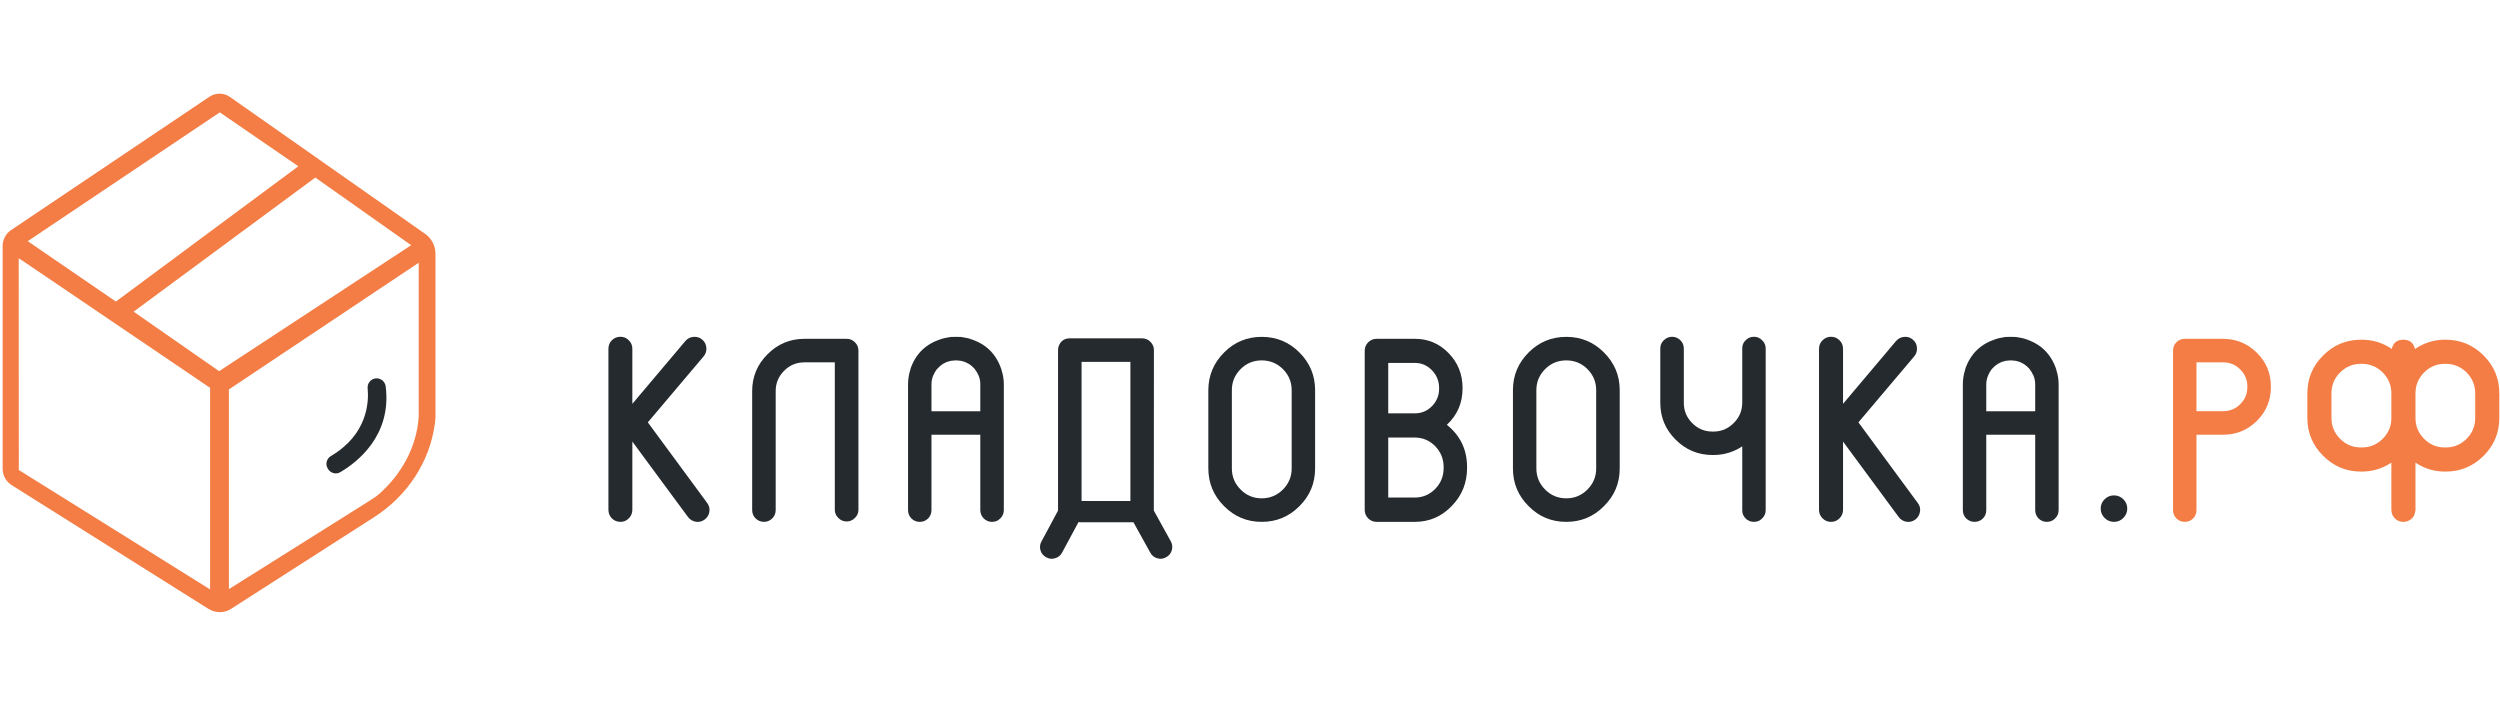 <svg version="1.2" xmlns="http://www.w3.org/2000/svg" viewBox="0 0 2550 720" width="2550" height="720">
	<title>logo_kladovochka (1)-ai</title>
	<style>
		.s0 { fill: #252a2e } 
		.s1 { fill: #f37d44 } 
	</style>
	<g id="Слой 1">
		<g id="&lt;Group&gt;">
			<g id="&lt;Group&gt;">
				<path id="&lt;Path&gt;" class="s0" d="m721.3 513q3 4 2.3 8.9-0.8 5-4.8 8-4.1 3-8.9 2.3-5-0.8-8.1-4.8l-56.8-77v69.6q0 5.1-3.6 8.7-3.5 3.6-8.5 3.6-5.2 0-8.8-3.6-3.5-3.6-3.5-8.7v-164.2q0-5.2 3.5-8.7 3.6-3.6 8.8-3.6 5 0 8.5 3.6 3.6 3.5 3.6 8.7v56.1l54.2-64.2q3.3-3.7 8.3-4.1 5-0.4 8.8 2.8 3.8 3.3 4.2 8.3 0.4 5-2.8 8.8l-56.9 67.3z"/>
				<path id="&lt;Path&gt;" class="s0" d="m863.6 345.6q4.9 0 8.4 3.5 3.6 3.6 3.6 8.5v162.3q0 5-3.6 8.4-3.5 3.6-8.4 3.6-5 0-8.5-3.6-3.6-3.4-3.6-8.4v-150.3h-31q-12.2 0-20.7 8.6-8.6 8.6-8.6 20.7v121.4q0 5-3.5 8.5-3.6 3.5-8.4 3.5-5 0-8.6-3.5-3.5-3.5-3.5-8.5v-121.4q0-22 15.7-37.6 15.6-15.7 37.6-15.7z"/>
				<path id="&lt;Compound Path&gt;" fill-rule="evenodd" class="s0" d="m1021.5 377.2q2.4 7.3 2.4 14.8v128.3q0 5-3.6 8.5-3.4 3.5-8.4 3.5-5 0-8.5-3.5-3.4-3.5-3.5-8.5v-76.9h-49.8v76.9q0 5-3.4 8.5-3.6 3.5-8.5 3.5-5 0-8.6-3.5-3.4-3.5-3.4-8.5v-128.3q0-7.5 2.3-14.8 0.4-1.3 0.1-0.7 7.9-23.4 31.5-30.7 0.2 0 0.4-0.2 1.9-0.5 4-1h0.3q0.4-0.1 0.6-0.1 1.8-0.4 3.7-0.7l0.9-0.1q2.5-0.1 4.6-0.1h0.9q2 0 4.5 0.1l1 0.1q1.9 0.3 3.7 0.7 0.1 0 0.4 0.1h0.5q2.1 0.5 4 1 0.1 0.2 0.2 0.2 23.6 7.3 31.5 30.7 0.2 0.2 0.2 0.4zm-21.6 42.3v-27.4q0.1-4.9-1.9-9.4l-0.1-0.2q-1.4-3.2-3.6-5.9 0.2 0.1-0.2-0.4-1.2-1.3-2.6-2.6-0.5-0.4-0.8-0.6-0.7-0.7-1.5-1.2-0.8-0.5-1.7-1-0.7-0.4-1.8-0.9-0.9-0.4-1.8-0.8-1-0.3-1.1-0.3-1.4-0.6-3-0.8-0.2 0-1-0.1-1.8-0.3-3.2-0.3h-1.1q-1.4 0-3.2 0.3-0.8 0.1-1.1 0.1-1.5 0.2-2.9 0.8l-1.3 0.3q-0.9 0.4-1.7 0.8-1.1 0.5-1.8 0.9-1 0.5-1.6 1-0.8 0.5-1.5 1.2-0.2 0-0.8 0.6-1.4 1.3-2.6 2.6-0.1 0.1-0.1 0.2-0.1 0.2-0.3 0.2-2.1 2.7-3.4 5.9 0-0.2-0.2 0.2-1.9 4.5-1.9 9.4v27.4z"/>
				<path id="&lt;Compound Path&gt;" fill-rule="evenodd" class="s0" d="m1194.3 552.3q2.3 4.3 0.9 9.1-1.4 4.7-5.8 7-4.3 2.5-9.1 1-4.7-1.4-7-5.7l-17.2-31h-54.7q-0.3 0-1.3-0.2l-16.8 31.2q-2.3 4.3-7.1 5.7-4.8 1.5-9.1-1-4.4-2.3-5.8-7-1.4-4.8 1-9.1l16.9-31.5v-163.7q0-2.5 0.9-4.7 3.2-7.3 11.2-7.3h73.6q5 0 8.5 3.5 3.6 3.6 3.6 8.5l-0.1 163.7zm-91.1-41.3h49.8v-141.9h-49.8z"/>
				<path id="&lt;Compound Path&gt;" fill-rule="evenodd" class="s0" d="m1248.6 516.3q-16-15.9-16.1-38.4v-80q0.1-22.4 16.1-38.4 15.8-15.9 38.4-15.9 22.5 0 38.4 15.9 16 16 16 38.4v80q0 22.5-16 38.4-15.9 16-38.4 16-22.6 0-38.4-16zm16.9-139.9q-9 9-9 21.5v80q0 12.5 9 21.5 8.8 8.9 21.5 8.9 12.5 0 21.5-8.9 9-9 9-21.5v-80q0-12.5-9-21.5-9-8.8-21.5-8.8-12.7 0-21.5 8.8z"/>
				<path id="&lt;Compound Path&gt;" fill-rule="evenodd" class="s0" d="m1475.8 433.3q20.6 16.5 20.6 43.1v1.1q0 22.5-15.5 38.5-15.5 16.2-37.5 16.3h-39.3q-5 0-8.6-3.6-3.5-3.6-3.5-8.7v-162.1q0-5.1 3.5-8.7 3.6-3.6 8.6-3.6h39.2q20.1 0 34.3 14.6c9.5 9.8 14.2 21.6 14.2 35.4v0.8q0 22-16 36.9zm-7.9-37.7q-0.1-10.5-7.3-17.9-7.2-7.5-17.3-7.5h-27.3v51.4h27.3q10.1 0 17.4-7.4 7.2-7.5 7.2-17.8zm4.6 80.8q0-12.4-8.6-21.3-8.7-8.8-20.8-8.8h-27.1v61.2h27.1q12.1 0 20.8-8.8 8.6-8.8 8.6-21.3z"/>
				<path id="&lt;Compound Path&gt;" fill-rule="evenodd" class="s0" d="m1559.2 516.3q-16-15.9-16-38.4v-80q0-22.4 16-38.4c10.5-10.6 23.4-15.9 38.4-15.9q22.6 0 38.4 15.9 16.1 16 16.1 38.4v80q0 22.5-16.1 38.4-15.8 16-38.4 16c-15 0-27.9-5.3-38.4-16zm16.9-139.9q-9 9-9 21.5v80q0 12.5 9 21.5 8.8 8.9 21.5 8.9 12.6 0 21.5-8.9 9-9 9-21.5v-80q0-12.5-9-21.5-8.9-8.8-21.5-8.8-12.7 0-21.5 8.8z"/>
				<path id="&lt;Path&gt;" class="s0" d="m1789 343.5q5 0 8.4 3.6 3.6 3.4 3.6 8.4v164.8q0 5-3.6 8.5-3.4 3.5-8.4 3.5-5 0-8.5-3.5-3.5-3.5-3.4-8.5v-65q-13.5 8.8-29.4 8.8h-0.9q-22 0-37.6-15.6-15.7-15.6-15.7-37.6v-55.4q0-5 3.5-8.4 3.6-3.6 8.6-3.6 4.8 0 8.4 3.6 3.5 3.4 3.5 8.4v55.4q0 12.1 8.6 20.7 8.6 8.6 20.7 8.6h0.9q12 0 20.6-8.6 8.7-8.6 8.8-20.7v-55.4q-0.1-5 3.4-8.4 3.5-3.6 8.5-3.6z"/>
				<path id="&lt;Path&gt;" class="s0" d="m1956.1 513q3.1 4 2.3 8.9-0.8 5-4.7 8-4.1 3-9 2.3-5-0.8-8-4.8l-56.8-77v69.6q0 5.1-3.6 8.7-3.6 3.6-8.6 3.6-5.1 0-8.7-3.6-3.6-3.6-3.6-8.7v-164.2q0-5.2 3.6-8.7 3.6-3.6 8.7-3.6 5 0 8.6 3.6 3.6 3.5 3.6 8.7v56.1l54.2-64.2q3.3-3.7 8.3-4.1 5-0.4 8.7 2.8 3.9 3.3 4.2 8.3 0.4 5-2.8 8.8l-56.9 67.3z"/>
				<path id="&lt;Compound Path&gt;" fill-rule="evenodd" class="s0" d="m2097.4 377.2q2.4 7.3 2.4 14.8v128.3q0 5-3.6 8.5c-2.2 2.3-5.1 3.5-8.4 3.5q-5 0-8.5-3.5-3.4-3.5-3.4-8.5v-76.9h-49.9v76.9q0 5-3.4 8.5-3.6 3.5-8.5 3.5-5 0-8.6-3.5-3.4-3.5-3.4-8.5v-128.3q0-7.5 2.3-14.8 0.4-1.3 0.1-0.7 8-23.4 31.5-30.7 0.2 0 0.4-0.2 1.9-0.5 4-1h0.4q0.4-0.1 0.5-0.1 1.8-0.4 3.7-0.7l0.9-0.1q2.5-0.1 4.6-0.1h0.9q2.1 0 4.5 0.1l1 0.1q1.9 0.3 3.7 0.7 0.2 0 0.4 0.1h0.5c1.4 0.4 2.7 0.7 4 1q0.1 0.2 0.3 0.2 23.5 7.3 31.5 30.7 0.1 0.2 0.1 0.4zm-21.5 42.3v-27.4q0-4.9-1.9-9.4l-0.2-0.2q-1.4-3.2-3.6-5.9 0.2 0.1-0.2-0.4-1.2-1.3-2.6-2.6c-0.3-0.2-0.6-0.4-0.8-0.6q-0.7-0.7-1.5-1.2-0.8-0.5-1.7-1l-1.7-0.9q-0.9-0.4-1.8-0.8-1.1-0.3-1.2-0.3-1.4-0.6-3-0.8-0.2 0-1-0.1-1.8-0.3-3.2-0.3h-1.1q-1.4 0-3.2 0.3-0.8 0.1-1 0.1-1.6 0.2-3 0.8l-1.3 0.3q-0.9 0.4-1.6 0.8-1.2 0.5-1.8 0.9-1.1 0.5-1.7 1-0.8 0.5-1.5 1.2-0.2 0-0.8 0.6-1.4 1.3-2.6 2.6-0.1 0.1-0.1 0.2-0.1 0.2-0.3 0.2-2.1 2.7-3.4 5.9 0-0.2-0.1 0.2-2 4.5-2 9.4v27.4zm-5.6-42.9q0 0 0 0 0 0 0 0z"/>
				<path id="&lt;Path&gt;" class="s0" d="m2165.8 528.3c-2.7 2.7-5.8 4-9.5 4q-5.6 0-9.6-4-4-4-4-9.6 0-5.5 4-9.5 4-3.9 9.6-3.9c3.7 0 6.8 1.3 9.5 3.9q4 4 4 9.5 0 5.6-4 9.6z"/>
				<g id="&lt;Group&gt;">
					<g id="&lt;Group&gt;">
						<path id="&lt;Compound Path&gt;" fill-rule="evenodd" class="s1" d="m2267.7 345.6q20.1 0.1 34.4 14.3 14.2 14.2 14.2 34.2v0.7q0 20.2-14.2 34.4-14.3 14.2-34.4 14.2h-27.3v76.9q0 5-3.4 8.5-3.6 3.5-8.5 3.5-5 0-8.6-3.5-3.4-3.5-3.4-8.5v-162.7q0-5 3.4-8.5 3.6-3.5 8.6-3.5zm24.6 48.5q0-10.1-7.3-17.3-7.2-7.2-17.3-7.2h-27.3v49.8h27.3q10.1 0 17.3-7.1 7.3-7.2 7.3-17.5z"/>
					</g>
				</g>
				<g id="&lt;Group&gt;">
					<g id="&lt;Group&gt;">
						<path id="&lt;Compound Path&gt;" fill-rule="evenodd" class="s1" d="m2494.6 346.5q22.6 0 38.7 16.1 16 16 16 38.6v25.1q0 22.6-16 38.6-16.1 16.1-38.7 16.1h-0.9q-16.2 0-29.9-9.1v48.1q0 0.9-0.3 1.7-0.5 4.6-3.9 7.6-3.6 3-8.2 3c-3.4 0-6.3-1.2-8.6-3.5q-3.6-3.7-3.6-8.8v-48.1q-13.8 9.1-30.1 9.1h-0.9q-22.6 0-38.6-16.1-16.1-16-16.1-38.6v-25.1q0-22.6 16.1-38.6 16-16.1 38.6-16.1h0.9q16.7 0 30.5 9.4 2.2-9.4 11.8-9.4 9.4 0 11.8 9.1 0.2 0.7 0.2 0.3 13.8-9.4 30.3-9.4zm-55.4 54.7q0-12.5-8.9-21.3-8.8-8.8-21.2-8.8h-0.9q-12.5 0-21.3 8.8-8.8 8.8-8.8 21.3v25.1q0 12.5 8.8 21.3 8.8 8.8 21.3 8.8h0.9q12.4 0 21.2-8.8 8.9-8.8 8.9-21.3zm85.5 0q0-12.5-8.8-21.3-8.8-8.8-21.3-8.8h-0.9q-12.3 0-21.1 8.8-8.8 8.8-8.8 21.3v25.1q0 12.5 8.8 21.3 8.8 8.8 21.1 8.8h0.9q12.5 0 21.3-8.8 8.8-8.8 8.8-21.3z"/>
					</g>
				</g>
			</g>
			<g id="&lt;Group&gt;">
				<path id="&lt;Path&gt;" class="s0" d="m337.6 465.1c37.1-21.9 38.8-54.5 37.4-69.2-0.4-4.4 2.5-8.5 6.8-9.7h0.1c5.4-1.4 10.7 2.3 11.5 7.8 6.4 50.7-29.7 77.9-46.3 87.6-4.3 2.6-9.9 1.1-12.5-3.2l-0.4-0.7c-2.6-4.4-1-10 3.4-12.6z"/>
				<g id="&lt;Group&gt;">
					<g id="&lt;Group&gt;">
						<path id="&lt;Compound Path&gt;" fill-rule="evenodd" class="s1" d="m444.2 258.9v167.3q-0.2 2.8-0.6 5.6c-5.1 39.5-28.5 74.3-62 95.7l-146 93.6c-6.9 4.4-15.8 4.4-22.9 0l-200.7-126.2c-5.8-3.6-9.3-10-9.3-16.8v-227.2c0-6.5 3.2-12.6 8.6-16.2l202.3-136c6.4-4.3 14.8-4.2 21.1 0.3l199 139.6c6.6 4.6 10.5 12.2 10.5 20.3zm-415.9-12.9l89.9 61.6 186.1-138-80.1-55zm186 149.6l-193-130.8v0.1l-2.2-1.5 0.1 216 195.1 121.8zm205.1-145.5l-97.8-69-185.3 136.8 87.2 60.7zm7.7 17.9l-193.6 129.2v203.7l142.3-89.4c2.1-1.2 8.6-5.6 10.4-7.2 23.4-20.5 39.1-48.7 40.9-79.8z"/>
					</g>
				</g>
			</g>
		</g>
	</g>
</svg>